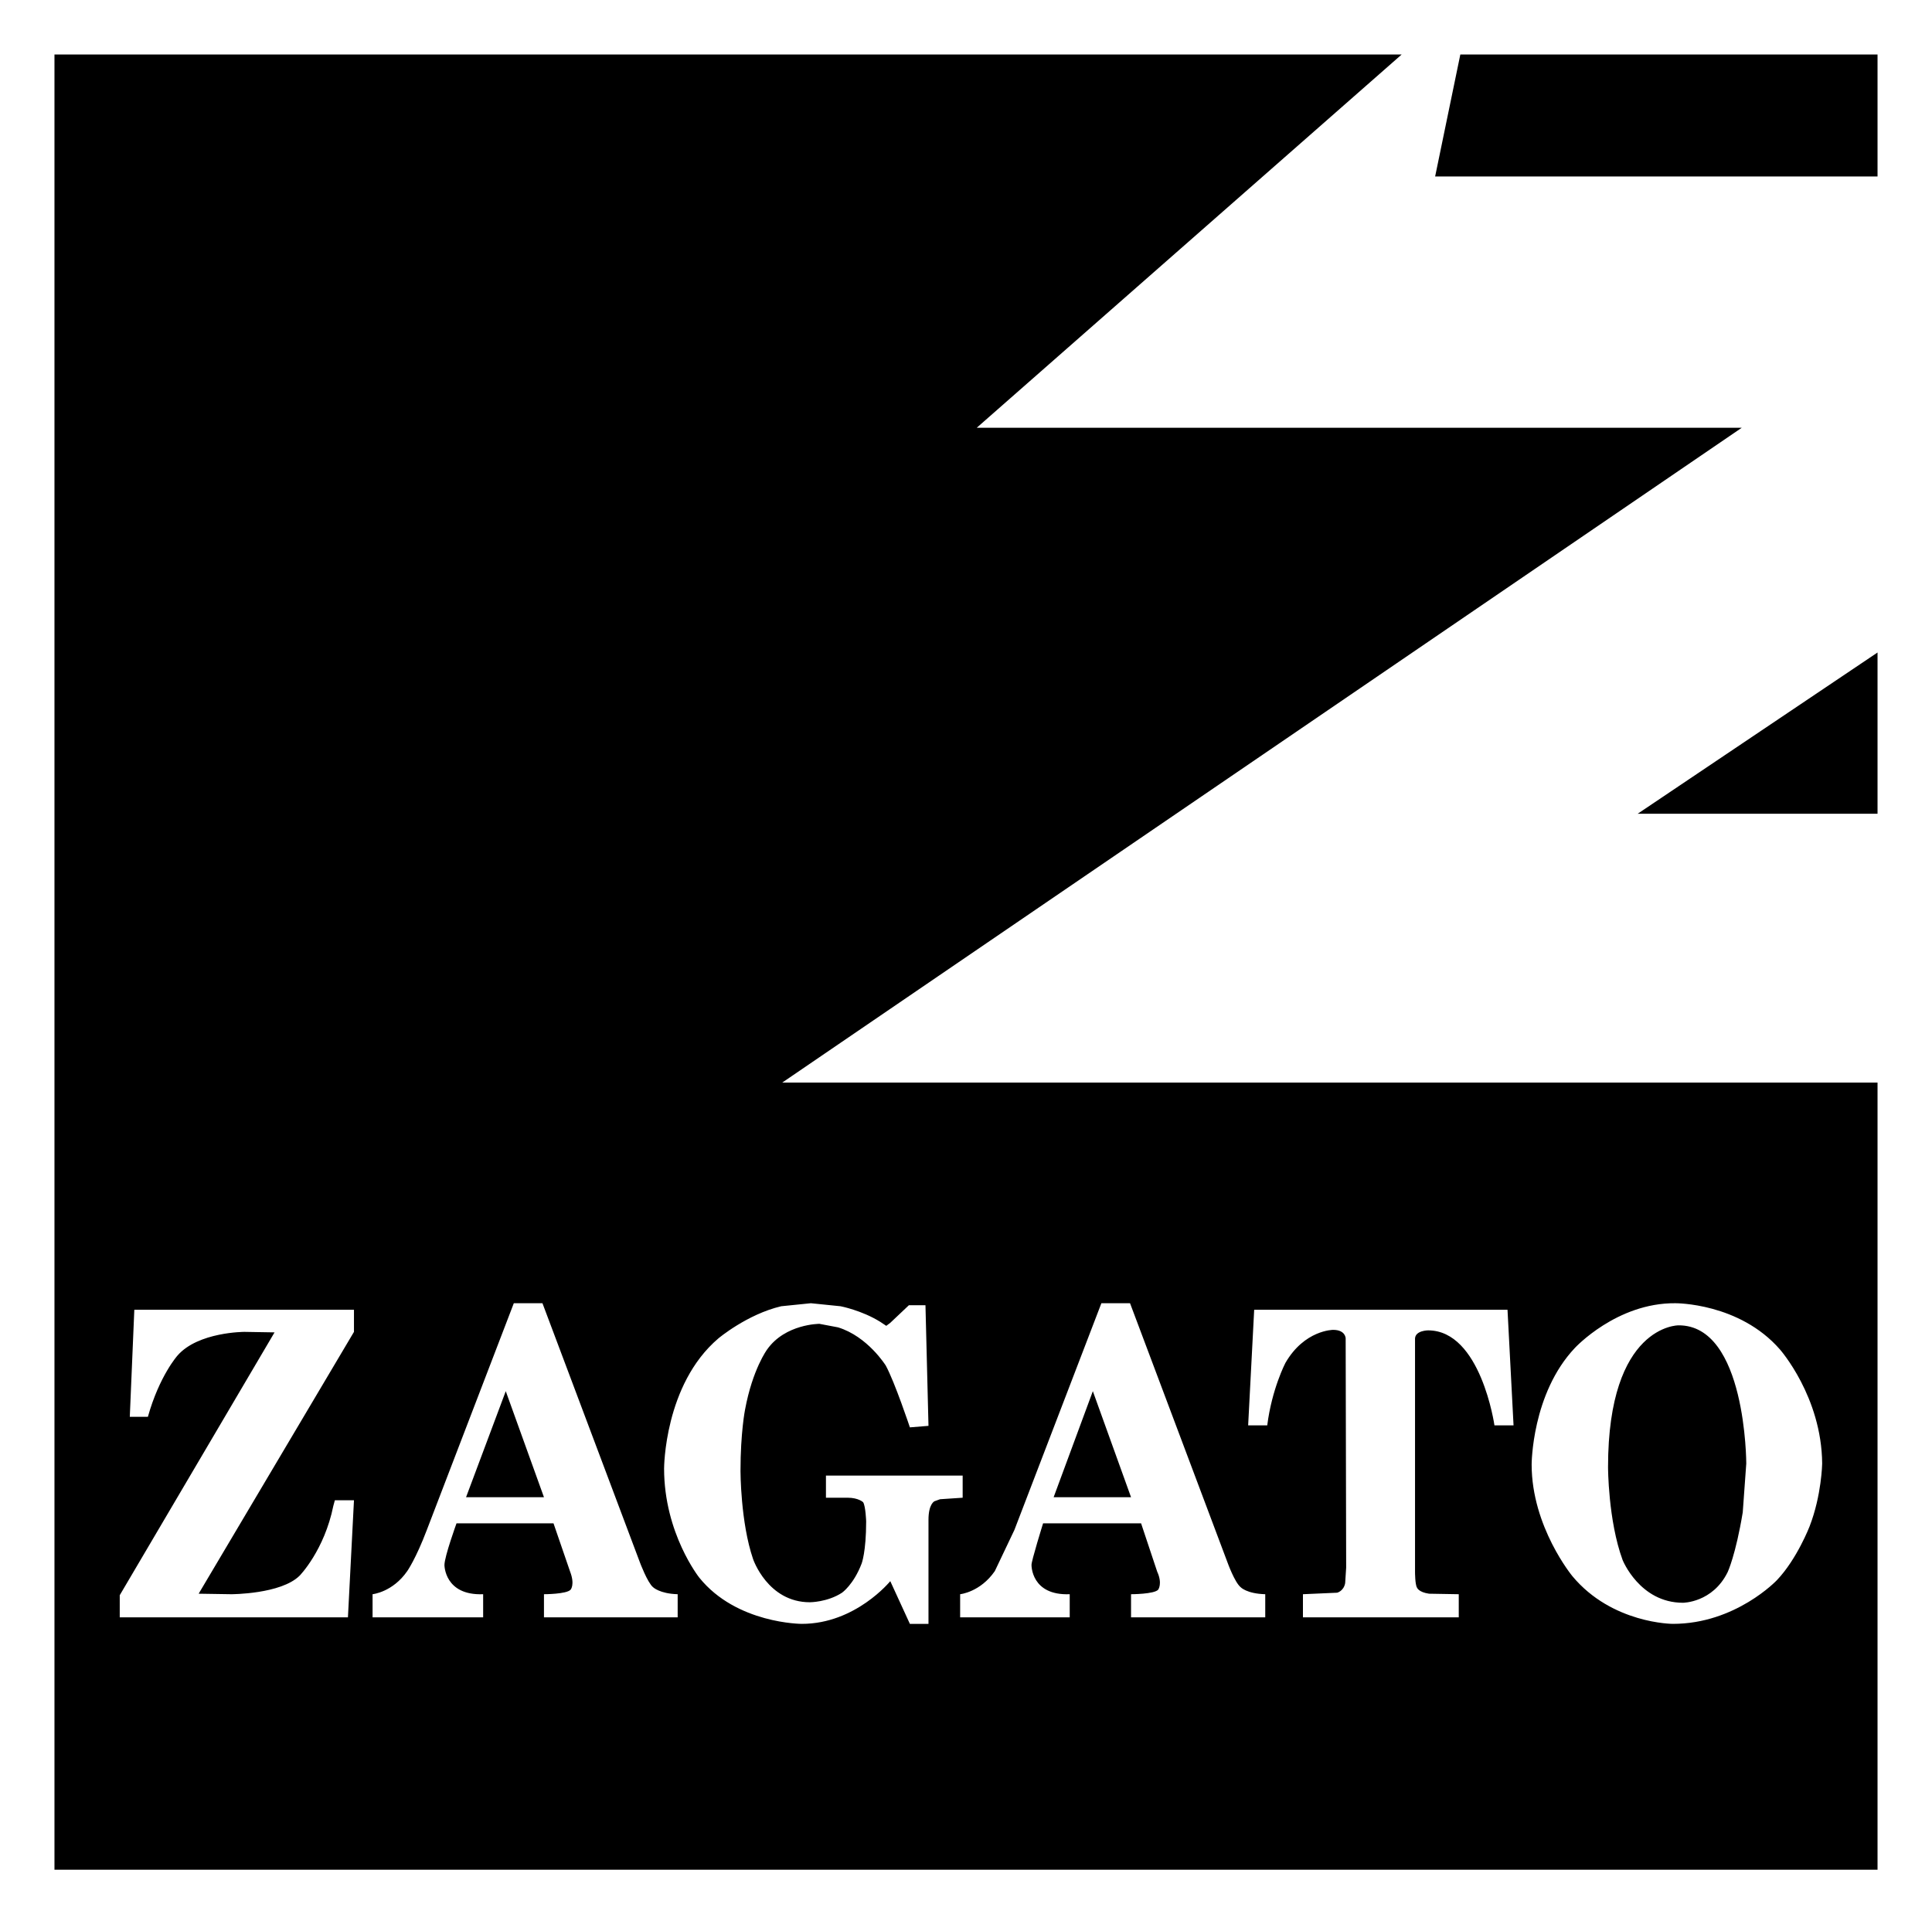 <?xml version="1.0" encoding="UTF-8" standalone="no"?>
<!DOCTYPE svg PUBLIC "-//W3C//DTD SVG 1.1//EN" "http://www.w3.org/Graphics/SVG/1.1/DTD/svg11.dtd">
<!-- Created with Inkscape (http://www.inkscape.org/) by Marsupilami -->
<svg
   xmlns:svg="http://www.w3.org/2000/svg"
   xmlns="http://www.w3.org/2000/svg"
   version="1.1"
   width="771"
   height="768"
   viewBox="-108.359 -108.359 3843.748 3828.688"
   id="svg3413">
  <defs
     id="defs3415" />
  <path
     d="m 0,0 0,3611.97 3627.03,0 0,-1566.22 -2179.16,0 1909.01,-1303 -1522.01,0 L 2680.31,0 0,0 z m 2797,0 -50.13,242.75 880.16,0 L 3627.03,0 2797,0 z m 830.03,1189.94 -477.15,320.81 477.15,0 0,-320.81 z m -2713.16,1294.81 57,0 194,516 c 0,0 15,40 26,49 0,0 13,13 49,14 l 0,46 -266,0 0,-46 c 0,0 45,0 53,-9 0,0 9,-10 -1,-36 l -33,-96 -193,0 c 0,0 -24,66 -24,83 0,0 0,61 77,58 l 0,46 -220,0 0,-46 c 0,0 40,-4 69,-46 0,0 17,-24 39,-82 l 173,-451 z m 591,0 59,6 c 0,0 42,8 79,31 l 12,8 8,-6 37,-35 33,0 6,240 -37,3 c 0,0 -30,-90 -48,-123 0,0 -36,-58 -95,-76 l -37,-7 c 0,0 -68,0 -104,51 0,0 -29,39 -44,120 0,0 -9,45 -9,122 0,0 0,102 25,175 0,0 29,86 113,86 0,0 35,0 64,-19 0,0 23,-16 39,-58 0,0 9,-23 9,-84 0,0 -1,-30 -6,-38 0,0 -9,-9 -31,-9 l -43,0 0,-44 272,0 0,44 -45,3 -11,4 c 0,0 -12,5 -12,37 l 0,207 -37,0 -39,-85 c 0,0 -69,85 -176,85 0,0 -130,0 -204,-92 0,0 -70,-88 -70,-217 0,0 0,-167 108,-259 0,0 57,-48 125,-64 l 59,-6 z m 578,0 57,0 194,516 c 0,0 14,39 26,49 0,0 12,13 49,14 l 0,46 -267,0 0,-46 c 0,0 46,0 54,-9 0,0 9,-12 -2,-36 l -32,-96 -195,0 c 0,0 -24,77 -23,83 0,0 -1,61 76,58 l 0,46 -218,0 0,-46 c 0,0 40,-4 69,-46 l 39,-82 173,-451 z m 1142.01,0 c 0,0 127,-1 208,92 0,0 83,94 84,227 0,0 -1,63 -25,125 0,0 -25,65 -65,107 0,0 -82,87 -207,87 0,0 -121,0 -200,-95 0,0 -81,-98 -81,-222 0,0 0,-141 86,-232 0,0 83,-90 200,-89 z m -3066.01,13 437,0 0,44 -309,521 65,1 c 0,0 99,0 136,-37 0,0 49,-50 67,-139 l 3,-11 38,0 -12,233 -454,0 0,-44 308,-523 -60,-1 c 0,0 -92,0 -133,47 0,0 -36,40 -59,122 l -36,0 9,-213 z m 2228,0 504,0 12,230 -38,0 c 0,0 -27,-189 -132,-189 0,0 -25,0 -26,16 l 0,465 c 0,0 0,25 4,31 0,0 3,9 24,12 l 59,1 0,46 -310,0 0,-46 68,-3 c 0,0 13,-3 16,-19 l 2,-31 -1,-456 c 0,0 0,-17 -25,-17 0,0 -57,0 -95,66 0,0 -27,52 -36,124 l -38,0 12,-230 z m 844.01,31 c 0,0 -140,-1 -140,282 0,0 0,106 29,185 0,0 34,85 120,85 0,0 59,0 89,-61 0,0 16,-34 30,-119 l 7,-97 c 0,0 0,-276 -135,-275 z m -2333.01,131 -79,211 155,0 -76,-211 z m 1168,0 -78,211 154,0 -76,-211 z"
     id="path3583"
     style="fill:#000000;stroke:none" />
</svg>
<!-- version: 20110311, original size: 3627.03 3611.97, border: 3% -->
